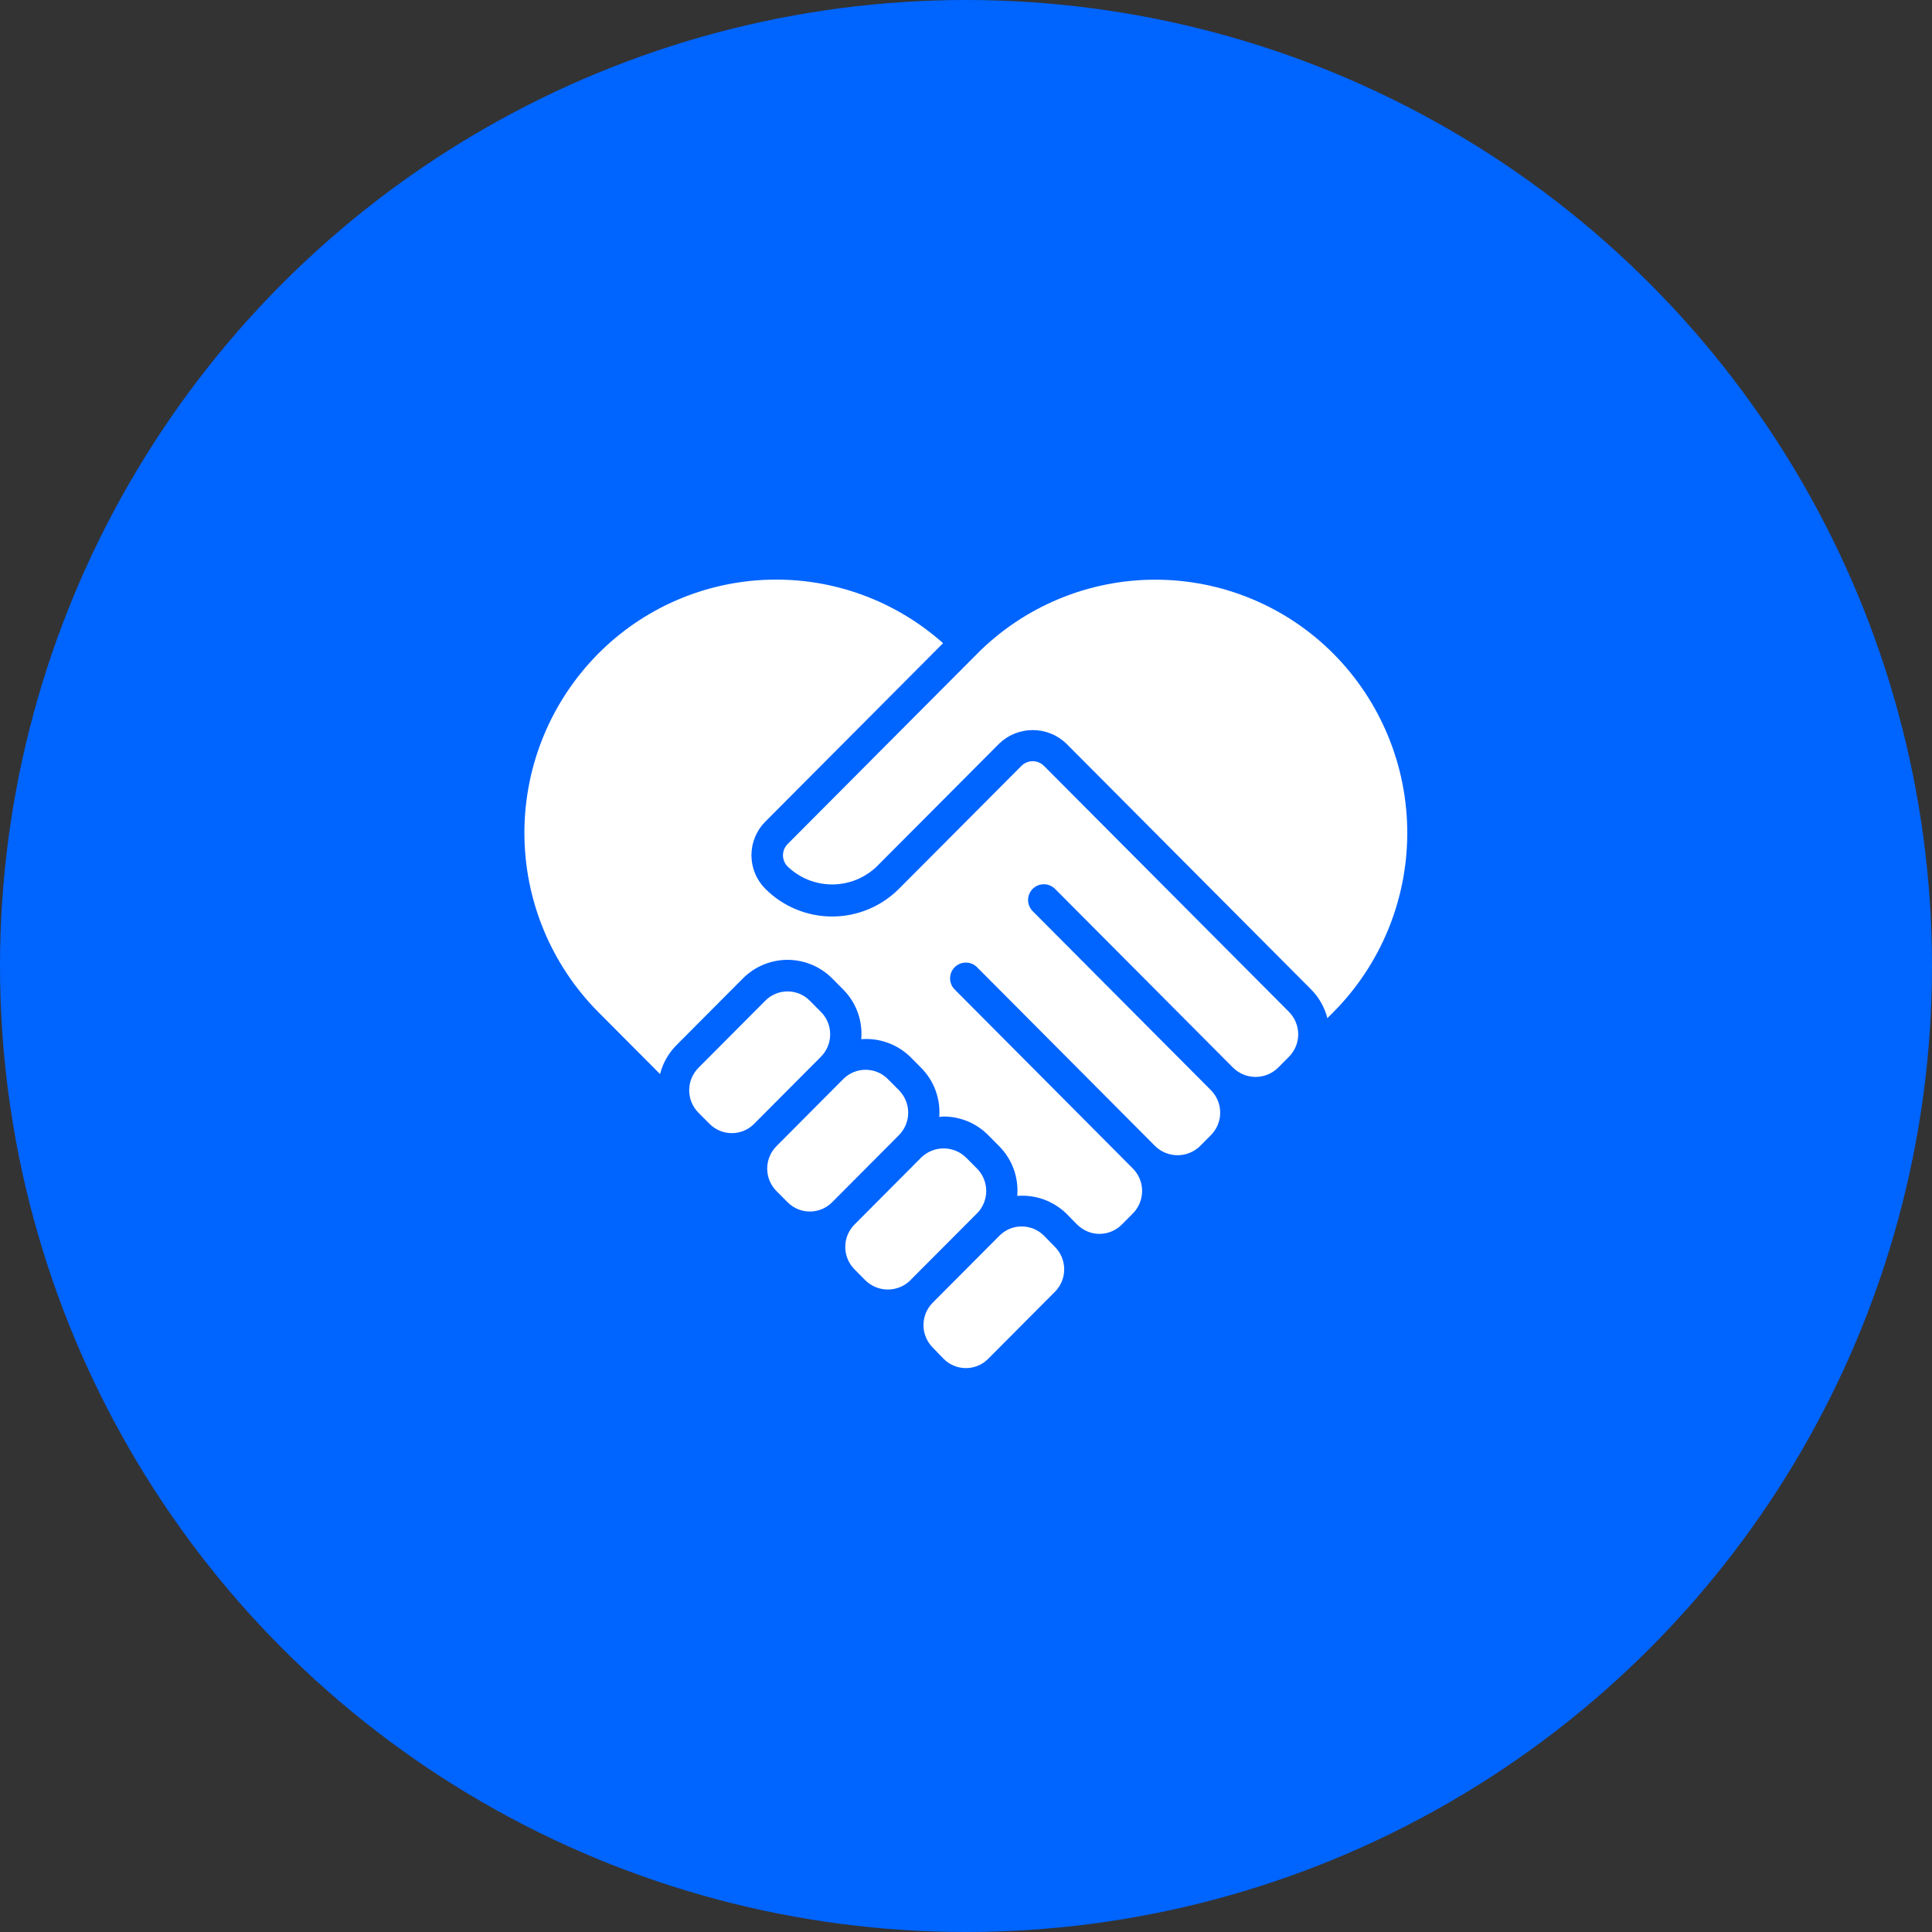 <?xml version="1.0" encoding="UTF-8"?> <svg xmlns="http://www.w3.org/2000/svg" width="70" height="70" viewBox="0 0 70 70" fill="none"><rect x="0" y="0" width="70" height="70" fill="#333333" stroke="none"/><circle cx="35" cy="35" r="35" fill="#0064FF"></circle><path d="M29.744 36.663L29.34 36.257C29.235 36.15 29.109 36.066 28.971 36.008C28.833 35.95 28.684 35.921 28.534 35.921C28.384 35.921 28.236 35.95 28.098 36.008C27.959 36.066 27.834 36.15 27.728 36.257L25.306 38.689C25.091 38.905 24.971 39.198 24.971 39.502C24.971 39.807 25.091 40.099 25.306 40.316L25.709 40.721C25.815 40.827 25.941 40.912 26.079 40.969C26.217 41.027 26.366 41.056 26.515 41.056C26.665 41.056 26.814 41.027 26.952 40.969C27.09 40.912 27.216 40.827 27.321 40.721L29.744 38.288C29.958 38.072 30.079 37.78 30.079 37.476C30.079 37.171 29.959 36.879 29.744 36.663Z" fill="white"></path><path d="M31.363 46.398C31.579 46.606 31.868 46.722 32.168 46.722C32.468 46.722 32.756 46.606 32.973 46.398V46.395L35.395 43.966L35.399 43.963C35.613 43.747 35.733 43.456 35.733 43.151C35.733 42.847 35.613 42.556 35.399 42.34L34.995 41.934C34.779 41.725 34.49 41.609 34.189 41.609C33.889 41.609 33.6 41.725 33.383 41.934L30.961 44.366C30.746 44.582 30.625 44.874 30.625 45.179C30.625 45.483 30.746 45.776 30.961 45.992L31.363 46.398Z" fill="white"></path><path d="M34.191 49.234C34.297 49.341 34.422 49.425 34.561 49.482C34.699 49.54 34.847 49.569 34.997 49.569C35.147 49.569 35.295 49.54 35.433 49.482C35.571 49.425 35.697 49.341 35.802 49.234L38.223 46.803C38.438 46.587 38.558 46.295 38.558 45.99C38.558 45.686 38.438 45.394 38.223 45.178L37.823 44.769C37.609 44.556 37.318 44.436 37.015 44.437C36.867 44.436 36.719 44.465 36.582 44.522C36.445 44.579 36.32 44.663 36.215 44.768L33.793 47.2C33.579 47.416 33.459 47.707 33.459 48.011C33.459 48.315 33.579 48.607 33.793 48.823L34.191 49.234Z" fill="white"></path><path d="M29.342 43.896C29.492 43.896 29.64 43.866 29.779 43.809C29.918 43.751 30.043 43.666 30.149 43.56L32.571 41.128C32.785 40.911 32.906 40.619 32.906 40.314C32.906 40.01 32.785 39.717 32.571 39.501L32.167 39.095C32.062 38.989 31.936 38.904 31.797 38.847C31.659 38.789 31.511 38.76 31.361 38.76C31.211 38.76 31.062 38.789 30.924 38.847C30.786 38.904 30.66 38.989 30.554 39.095L28.132 41.528C27.918 41.744 27.797 42.036 27.797 42.341C27.797 42.646 27.918 42.938 28.132 43.154L28.536 43.56C28.642 43.666 28.767 43.751 28.905 43.809C29.044 43.866 29.192 43.896 29.342 43.896Z" fill="white"></path><path d="M38.226 32.206L44.686 38.694C44.903 38.902 45.191 39.019 45.492 39.019C45.792 39.019 46.081 38.902 46.298 38.694L46.702 38.288C46.916 38.072 47.037 37.78 47.037 37.475C47.037 37.171 46.916 36.879 46.702 36.662L37.819 27.743C37.711 27.639 37.567 27.58 37.417 27.58C37.267 27.58 37.122 27.639 37.015 27.743L32.574 32.2C32.256 32.519 31.878 32.773 31.462 32.945C31.046 33.118 30.6 33.207 30.15 33.207C29.7 33.207 29.254 33.118 28.838 32.945C28.422 32.773 28.044 32.519 27.726 32.2C27.406 31.877 27.226 31.441 27.226 30.986C27.226 30.531 27.406 30.094 27.726 29.772L34.169 23.304C32.433 21.756 30.169 20.933 27.845 21.004C25.52 21.075 23.311 22.035 21.673 23.686C19.961 25.412 19 27.745 19 30.176C19 32.607 19.961 34.939 21.673 36.665L23.915 38.916C24.013 38.526 24.214 38.169 24.496 37.882L26.918 35.449C27.13 35.236 27.382 35.067 27.659 34.952C27.937 34.837 28.234 34.777 28.535 34.777C28.835 34.777 29.133 34.837 29.41 34.952C29.687 35.067 29.939 35.236 30.151 35.449L30.555 35.856C30.787 36.09 30.965 36.372 31.077 36.682C31.189 36.993 31.233 37.323 31.205 37.652C31.528 37.626 31.853 37.669 32.159 37.779C32.464 37.889 32.743 38.062 32.976 38.287L33.38 38.694C33.609 38.926 33.786 39.204 33.898 39.511C34.011 39.817 34.056 40.144 34.031 40.469C34.083 40.465 34.134 40.454 34.186 40.454C34.487 40.453 34.784 40.513 35.062 40.628C35.339 40.743 35.591 40.913 35.803 41.126L36.206 41.532C36.438 41.767 36.616 42.049 36.729 42.359C36.841 42.67 36.885 43.001 36.856 43.329C37.179 43.304 37.505 43.347 37.81 43.456C38.115 43.566 38.394 43.738 38.628 43.963L39.02 44.363C39.023 44.366 39.028 44.367 39.03 44.37C39.136 44.476 39.262 44.561 39.4 44.618C39.538 44.676 39.687 44.706 39.837 44.706C39.986 44.706 40.135 44.676 40.273 44.618C40.412 44.561 40.537 44.476 40.643 44.37L41.047 43.964C41.261 43.748 41.381 43.456 41.381 43.151C41.381 42.847 41.261 42.555 41.047 42.339L34.59 35.851C34.537 35.798 34.495 35.735 34.466 35.665C34.438 35.596 34.423 35.522 34.423 35.447C34.423 35.371 34.438 35.297 34.467 35.228C34.496 35.158 34.538 35.096 34.591 35.043C34.645 34.99 34.708 34.948 34.777 34.919C34.846 34.89 34.921 34.876 34.996 34.876C35.148 34.876 35.293 34.937 35.4 35.044L41.86 41.532C42.077 41.74 42.365 41.856 42.666 41.856C42.966 41.856 43.255 41.74 43.472 41.532L43.875 41.127C44.09 40.91 44.21 40.618 44.21 40.314C44.21 40.009 44.09 39.717 43.875 39.501L37.416 33.013C37.309 32.906 37.249 32.76 37.249 32.608C37.249 32.457 37.31 32.312 37.417 32.205C37.525 32.097 37.67 32.038 37.822 32.038C37.974 32.038 38.119 32.099 38.226 32.206Z" fill="white"></path><path d="M48.093 36.89L48.316 36.667C50.028 34.941 50.988 32.609 50.988 30.178C50.988 27.747 50.028 25.414 48.316 23.689C47.469 22.837 46.464 22.162 45.355 21.701C44.247 21.24 43.059 21.003 41.859 21.003C40.659 21.003 39.471 21.24 38.363 21.701C37.255 22.162 36.248 22.837 35.402 23.689L28.537 30.581C28.43 30.689 28.369 30.836 28.369 30.988C28.369 31.141 28.43 31.288 28.537 31.396C28.971 31.813 29.549 32.045 30.151 32.045C30.753 32.045 31.331 31.813 31.765 31.396L36.206 26.939C36.532 26.626 36.966 26.452 37.418 26.452C37.87 26.452 38.305 26.626 38.631 26.939L47.511 35.857C47.793 36.144 47.994 36.5 48.093 36.89Z" fill="white"></path></svg> 